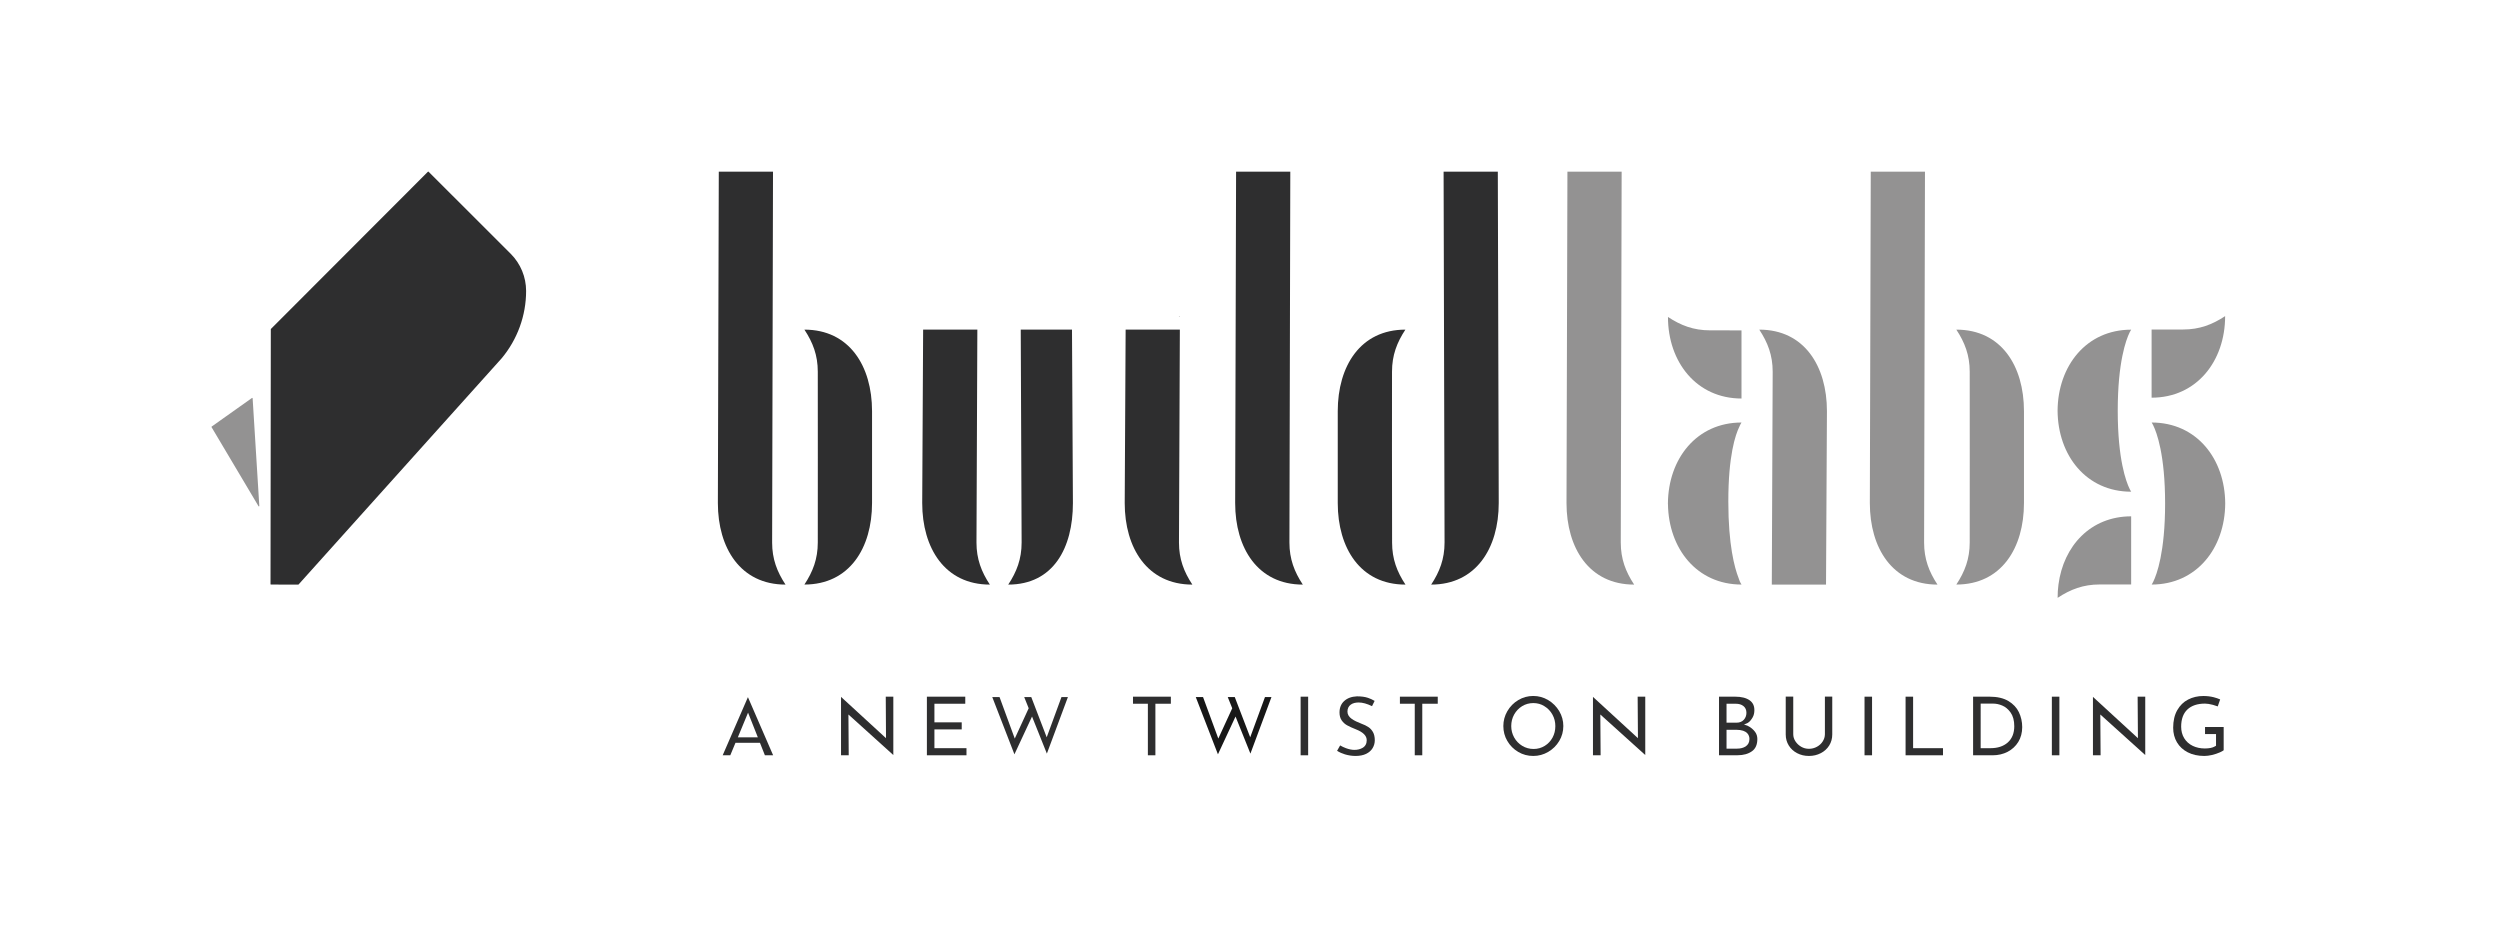 <?xml version="1.0" encoding="utf-8"?>
<!-- Generator: Adobe Illustrator 27.2.0, SVG Export Plug-In . SVG Version: 6.00 Build 0)  -->
<svg version="1.1" id="Layer_1" xmlns="http://www.w3.org/2000/svg" xmlns:xlink="http://www.w3.org/1999/xlink" x="0px" y="0px"
	 viewBox="0 0 598.02 222.32" style="enable-background:new 0 0 598.02 222.32;" xml:space="preserve">
<style type="text/css">
	.st0{fill:#2E2E2F;}
	.st1{fill:#939292;}
	.st2{fill:#171717;}
</style>
<g>
	<path class="st0" d="M184.91,41.06h-12.97l-0.22,79.27c0,10.77,5.41,19.51,16.18,19.51l0,0c-2.02-3.07-3.2-6.11-3.2-10.06
		L184.91,41.06z"/>
</g>
<g>
	<path class="st0" d="M233.79,78.85h-12.97l-0.22,41.48c0,10.77,5.41,19.51,16.18,19.51l0,0c-2.02-3.07-3.2-6.11-3.2-10.06
		L233.79,78.85z"/>
</g>
<g>
	<path class="st0" d="M244.17,78.85h12.26l0.22,41.48c0,10.77-4.69,19.51-15.47,19.51l0,0c2.02-3.07,3.2-6.11,3.2-10.06
		L244.17,78.85z"/>
</g>
<g>
	<path class="st0" d="M282.23,78.85h-12.97l-0.22,41.48c0,10.77,5.41,19.51,16.18,19.51l0,0c-2.02-3.07-3.2-6.11-3.2-10.06
		L282.23,78.85z"/>
</g>
<g>
	<path class="st1" d="M423.83,139.84h12.97l0.22-41.48c0-10.77-5.41-19.51-16.18-19.51v0.01c2.02,3.07,3.2,6.11,3.2,10.06
		L423.83,139.84z"/>
</g>
<g>
	<path class="st0" d="M308.65,41.06h-12.97l-0.22,79.27c0,10.77,5.41,19.51,16.18,19.51l0,0c-2.02-3.07-3.2-6.11-3.2-10.06
		L308.65,41.06z"/>
</g>
<g>
	<path class="st1" d="M387.91,41.06h-12.97l-0.22,79.27c0,10.77,5.41,19.51,16.18,19.51l0,0c-2.02-3.07-3.2-6.11-3.2-10.06
		L387.91,41.06z"/>
</g>
<path class="st0" d="M192.42,78.85c2.02,3.07,3.2,6.11,3.2,10.06l0.01,20.5l-0.01,20.36c0,3.95-1.18,6.99-3.2,10.06
	c10.77,0,16.18-8.73,16.18-19.51v-6.16v-9.47v-6.34C208.6,87.58,203.19,78.85,192.42,78.85z"/>
<g>
	<path class="st1" d="M460.47,41.06H447.5l-0.22,79.27c0,10.77,5.41,19.51,16.18,19.51l0,0c-2.02-3.07-3.2-6.11-3.2-10.06
		L460.47,41.06z"/>
</g>
<path class="st1" d="M467.97,78.85c2.02,3.07,3.2,6.11,3.2,10.06l0.01,20.5l-0.01,20.36c0,3.95-1.18,6.99-3.2,10.06
	c10.77,0,16.18-8.73,16.18-19.51v-6.16v-9.47v-6.34C484.15,87.58,478.74,78.85,467.97,78.85z"/>
<g>
	<path class="st0" d="M345.32,41.06h12.97l0.22,79.27c0,10.77-5.41,19.51-16.18,19.51h0.02c2.02-3.07,3.2-6.11,3.2-10.06
		L345.32,41.06z"/>
</g>
<path class="st0" d="M333,129.78l-0.03-22.39l0.01-18.48c0-3.95,1.18-6.99,3.2-10.06c-10.77,0-16.18,8.73-16.18,19.51v6.34v9.47
	v6.16c0,10.77,5.41,19.51,16.18,19.51h0.02C334.17,136.77,333,133.73,333,129.78z"/>
<g>
	<path class="st1" d="M416.58,79.03v16.3h0.01c-10.77,0-17.6-8.73-17.6-19.51l0,0c3.07,2.02,6.11,3.2,10.06,3.2L416.58,79.03z"/>
</g>
<g>
	<path class="st1" d="M509.79,139.81v-16.3h0.01c-9.69,0-16.19,7.06-17.4,16.32c-0.14,1.04-0.2,2.1-0.2,3.18l0,0
		c3.07-2.02,6.11-3.2,10.06-3.2L509.79,139.81z"/>
</g>
<g>
	<path class="st1" d="M514.68,78.83v16.3h-0.01c10.77,0,17.6-8.73,17.6-19.51l0,0c-3.07,2.02-6.11,3.2-10.06,3.2L514.68,78.83z"/>
</g>
<g>
	<path class="st1" d="M509.43,116.96c-0.84-1.71-2.85-7.02-2.85-18.71c0-11.64,1.99-16.98,2.84-18.72c0.03-0.07,0.07-0.14,0.11-0.21
		c0.16-0.32,0.26-0.46,0.26-0.46c-10.73,0-17.53,8.67-17.6,19.38c0.07,10.72,6.87,19.38,17.6,19.38c0,0-0.11-0.16-0.28-0.5
		C509.48,117.06,509.46,117.01,509.43,116.96z"/>
</g>
<g>
	<path class="st1" d="M514.7,101.07c0,0,0.11,0.16,0.28,0.5c0.03,0.05,0.05,0.1,0.08,0.16c0.84,1.71,2.85,7.02,2.85,18.71
		c0,11.64-1.99,16.98-2.84,18.72c-0.03,0.07-0.07,0.14-0.11,0.21c-0.16,0.32-0.27,0.46-0.27,0.46c10.73,0,17.53-8.67,17.6-19.38
		C532.24,109.74,525.44,101.07,514.7,101.07z"/>
</g>
<g>
	<path class="st1" d="M416.07,102.07c0.13-0.33,0.29-0.65,0.49-0.96c0.01-0.01,0.01-0.03,0.02-0.04v0
		c-10.73,0-17.52,8.66-17.6,19.36h0c0-0.04,0-0.07,0-0.11v0.11v0.14v0.01h0.01c0.14,10.65,6.91,19.25,17.6,19.25
		c-0.34-0.52-0.57-1.05-0.72-1.6c-0.95-2.43-2.44-7.89-2.44-18.21C413.42,108.94,415.14,103.95,416.07,102.07z"/>
</g>
<g>
	<g>
		<path class="st0" d="M125.85,69.6L125.85,69.6c0-3.33-1.32-6.52-3.67-8.88l-19.67-19.65c-0.04-0.04-0.1-0.04-0.14,0L64.81,78.68
			c-0.02,0.02-0.03,0.04-0.03,0.07l-0.07,60.98c0,0.06,0.04,0.1,0.1,0.1l6.54,0.01c0.03,0,0.06-0.01,0.07-0.03l48.58-54.1
			C123.78,81.18,125.85,75.48,125.85,69.6z"/>
	</g>
	<g>
		<path class="st1" d="M60.27,95.2l-9.64,6.84c-0.04,0.03-0.05,0.09-0.03,0.13l11.24,18.92c0.05,0.09,0.19,0.05,0.19-0.06
			l-1.6-25.76C60.43,95.19,60.34,95.15,60.27,95.2z"/>
	</g>
	<g>
		<path class="st0" d="M281.99,75.7c0.05,0.09,0.19,0.05,0.19-0.06"/>
	</g>
</g>
<g>
	<path class="st0" d="M182.97,180.67l-1.18-2.98h-5.86l-1.24,2.98h-1.82l6.04-13.91l6.03,13.91H182.97z M176.5,176.37h4.78
		l-2.34-5.9L176.5,176.37z"/>
	<polygon class="st0" points="201.18,180.67 201.18,166.7 211.94,176.58 211.88,166.65 213.69,166.65 213.69,180.61 202.95,170.91 
		203.02,180.67 	"/>
	<polygon class="st0" points="221.72,180.67 221.72,166.65 230.9,166.65 230.9,168.34 223.52,168.34 223.52,172.79 230.05,172.79 
		230.05,174.48 223.52,174.48 223.52,178.97 231.19,178.97 231.19,180.67 	"/>
	<polygon class="st0" points="237.36,166.75 239.1,166.75 242.74,176.67 246.07,169.42 245,166.75 246.69,166.75 250.38,176.37 
		253.91,166.75 255.45,166.75 250.42,180.27 246.87,171.4 242.66,180.44 	"/>
	<polygon class="st2" points="286.04,166.75 287.78,166.75 291.43,176.67 294.76,169.42 293.69,166.75 295.37,166.75 299.06,176.37 
		302.59,166.75 304.14,166.75 299.11,180.27 295.55,171.4 291.34,180.44 	"/>
	<polygon class="st0" points="274.58,180.67 274.58,168.34 271.02,168.34 271.02,166.65 280.08,166.65 280.08,168.34 276.38,168.34 
		276.38,180.67 	"/>
	<rect x="311.12" y="166.65" class="st0" width="1.8" height="14.02"/>
	<path class="st0" d="M324.26,180.83c-0.85,0-1.7-0.13-2.54-0.38c-0.66-0.2-1.29-0.48-1.88-0.85l0.73-1.29
		c0.43,0.25,0.89,0.48,1.39,0.66c0.73,0.27,1.42,0.41,2.02,0.41c0.74,0,1.39-0.16,1.95-0.48c0.66-0.38,1-1.01,1-1.83
		c0-1.07-0.85-1.92-2.59-2.61c-0.84-0.33-1.55-0.65-2.1-0.96c-0.5-0.27-0.94-0.67-1.3-1.18c-0.34-0.49-0.52-1.12-0.52-1.89
		c0-1.13,0.37-2.05,1.1-2.72c0.75-0.7,1.78-1.08,3.07-1.14c1.04,0,1.92,0.12,2.61,0.35c0.55,0.18,1.09,0.43,1.62,0.74l-0.62,1.26
		c-1.19-0.58-2.26-0.88-3.19-0.88c-0.79,0-1.42,0.17-1.89,0.51c-0.53,0.38-0.8,0.94-0.8,1.67c0,0.69,0.36,1.28,1.06,1.77
		c0.57,0.39,1.32,0.76,2.25,1.11c0.67,0.24,1.25,0.52,1.72,0.84c0.43,0.28,0.79,0.68,1.08,1.19c0.28,0.5,0.43,1.16,0.43,1.96
		c0,0.67-0.18,1.3-0.52,1.87c-0.34,0.57-0.86,1.03-1.55,1.37C326.1,180.66,325.25,180.83,324.26,180.83z"/>
	<polygon class="st0" points="338.42,180.67 338.42,168.34 334.87,168.34 334.87,166.65 343.92,166.65 343.92,168.34 340.22,168.34 
		340.22,180.67 	"/>
	<path class="st0" d="M366.76,180.83c-1.29,0-2.5-0.32-3.58-0.96c-1.09-0.64-1.97-1.52-2.61-2.61c-0.64-1.08-0.96-2.29-0.96-3.58
		c0-1.27,0.32-2.47,0.96-3.57c0.64-1.1,1.52-2,2.62-2.65c1.09-0.65,2.29-0.98,3.57-0.98s2.48,0.33,3.57,0.98
		c1.1,0.65,1.99,1.55,2.65,2.65c0.65,1.1,0.98,2.3,0.98,3.56c0,1.29-0.33,2.49-0.98,3.58c-0.65,1.09-1.54,1.97-2.64,2.61
		C369.24,180.51,368.04,180.83,366.76,180.83z M366.78,168.18c-0.97,0-1.88,0.25-2.68,0.74c-0.79,0.49-1.43,1.16-1.9,1.99
		c-0.46,0.83-0.7,1.76-0.7,2.78c0,0.98,0.24,1.9,0.71,2.74c0.47,0.83,1.12,1.5,1.93,1.99c0.82,0.49,1.73,0.74,2.72,0.74
		c0.96,0,1.85-0.25,2.65-0.74c0.79-0.49,1.42-1.15,1.87-1.98c0.45-0.83,0.67-1.75,0.67-2.74c0-1.01-0.23-1.94-0.7-2.77
		c-0.46-0.84-1.1-1.5-1.9-1.99C368.65,168.42,367.75,168.18,366.78,168.18z"/>
	<polygon class="st0" points="381.05,180.67 381.05,166.7 391.81,176.58 391.74,166.65 393.56,166.65 393.56,180.61 382.81,170.91 
		382.88,180.67 	"/>
	<path class="st0" d="M411.2,180.67v-14.02h3.87c1.48,0,2.64,0.29,3.46,0.87c0.76,0.54,1.13,1.31,1.13,2.35
		c0,0.65-0.13,1.23-0.4,1.71c-0.27,0.48-0.73,1.12-1.21,1.36c-0.48,0.24-0.9,0.37-0.9,0.37s0.3,0.04,0.98,0.35
		c0.68,0.31,1.31,0.89,1.69,1.4c0.37,0.49,0.55,1.07,0.55,1.72c0,1.33-0.43,2.31-1.27,2.91c-0.9,0.65-2.06,0.97-3.45,0.97H411.2z
		 M413,179.08h2.52c0.82,0,1.5-0.18,2.04-0.52c0.61-0.4,0.92-1,0.92-1.78c0-0.83-0.41-2.21-3.17-2.21H413V179.08z M413,172.87h2.42
		c0.73,0,1.31-0.24,1.73-0.71c0.4-0.45,0.61-1.01,0.61-1.65c0-0.7-0.25-1.26-0.75-1.64c-0.45-0.35-1.06-0.53-1.79-0.53H413V172.87z"
		/>
	<path class="st0" d="M432.71,180.83c-1.03,0-1.98-0.22-2.83-0.67c-0.84-0.44-1.51-1.05-1.99-1.83c-0.48-0.77-0.73-1.66-0.73-2.63
		v-9.06h1.8v9c0,0.6,0.18,1.18,0.54,1.72c0.34,0.52,0.8,0.94,1.36,1.27c0.57,0.33,1.19,0.49,1.85,0.49c0.69,0,1.34-0.17,1.92-0.49
		s1.05-0.75,1.38-1.28c0.34-0.54,0.52-1.11,0.52-1.71v-9h1.76v9.06c0,0.97-0.25,1.86-0.73,2.63c-0.49,0.78-1.17,1.4-2.01,1.83
		C434.69,180.61,433.74,180.83,432.71,180.83z"/>
	<rect x="446.01" y="166.65" class="st0" width="1.8" height="14.02"/>
	<polygon class="st0" points="455.83,180.67 455.83,166.65 457.63,166.65 457.63,178.97 464.78,178.97 464.78,180.67 	"/>
	<path class="st0" d="M471.98,180.67v-14.02h3.95c1.82,0,3.34,0.35,4.49,1.04c1.15,0.69,1.99,1.58,2.51,2.66
		c0.53,1.1,0.8,2.31,0.8,3.58c0,1.34-0.32,2.54-0.94,3.55c-0.63,1.02-1.49,1.81-2.55,2.36c-1.07,0.55-2.27,0.83-3.56,0.83H471.98z
		 M473.78,178.97h2.38c1.7,0,3.08-0.45,4.1-1.35c1.04-0.92,1.57-2.23,1.57-3.91c0-1.33-0.29-2.42-0.86-3.24
		c-0.57-0.81-1.25-1.38-2.02-1.7c-0.74-0.31-1.45-0.46-2.12-0.46h-3.04V178.97z"/>
	<rect x="490.82" y="166.65" class="st0" width="1.8" height="14.02"/>
	<polygon class="st0" points="500.65,180.67 500.65,166.7 511.41,176.58 511.34,166.65 513.16,166.65 513.16,180.61 502.41,170.91 
		502.48,180.67 	"/>
	<path class="st0" d="M527.3,180.83c-1.51,0-2.85-0.29-3.97-0.87c-1.11-0.57-1.98-1.37-2.58-2.38c-0.6-1.01-0.91-2.18-0.91-3.49
		c0-1.67,0.33-3.08,0.98-4.22c0.64-1.12,1.51-1.98,2.59-2.53c1.09-0.57,2.32-0.85,3.65-0.85c0.87,0,1.7,0.1,2.46,0.29
		c0.57,0.15,1.09,0.32,1.56,0.53l-0.58,1.67c-0.33-0.13-0.71-0.25-1.14-0.37c-0.75-0.2-1.39-0.3-1.9-0.3c-1.81,0-3.22,0.47-4.21,1.4
		c-1,0.94-1.5,2.33-1.5,4.12c0,1.05,0.25,1.98,0.73,2.76c0.48,0.79,1.17,1.41,2.04,1.83c0.85,0.41,1.82,0.62,2.88,0.62
		c1.06,0,1.84-0.16,2.39-0.48l0.3-0.17v-2.79h-2.63v-1.69h4.46v5.56c-0.2,0.16-0.5,0.32-0.9,0.5c-0.56,0.25-1.19,0.46-1.88,0.63
		C528.46,180.75,527.85,180.83,527.3,180.83z"/>
</g>
</svg>
